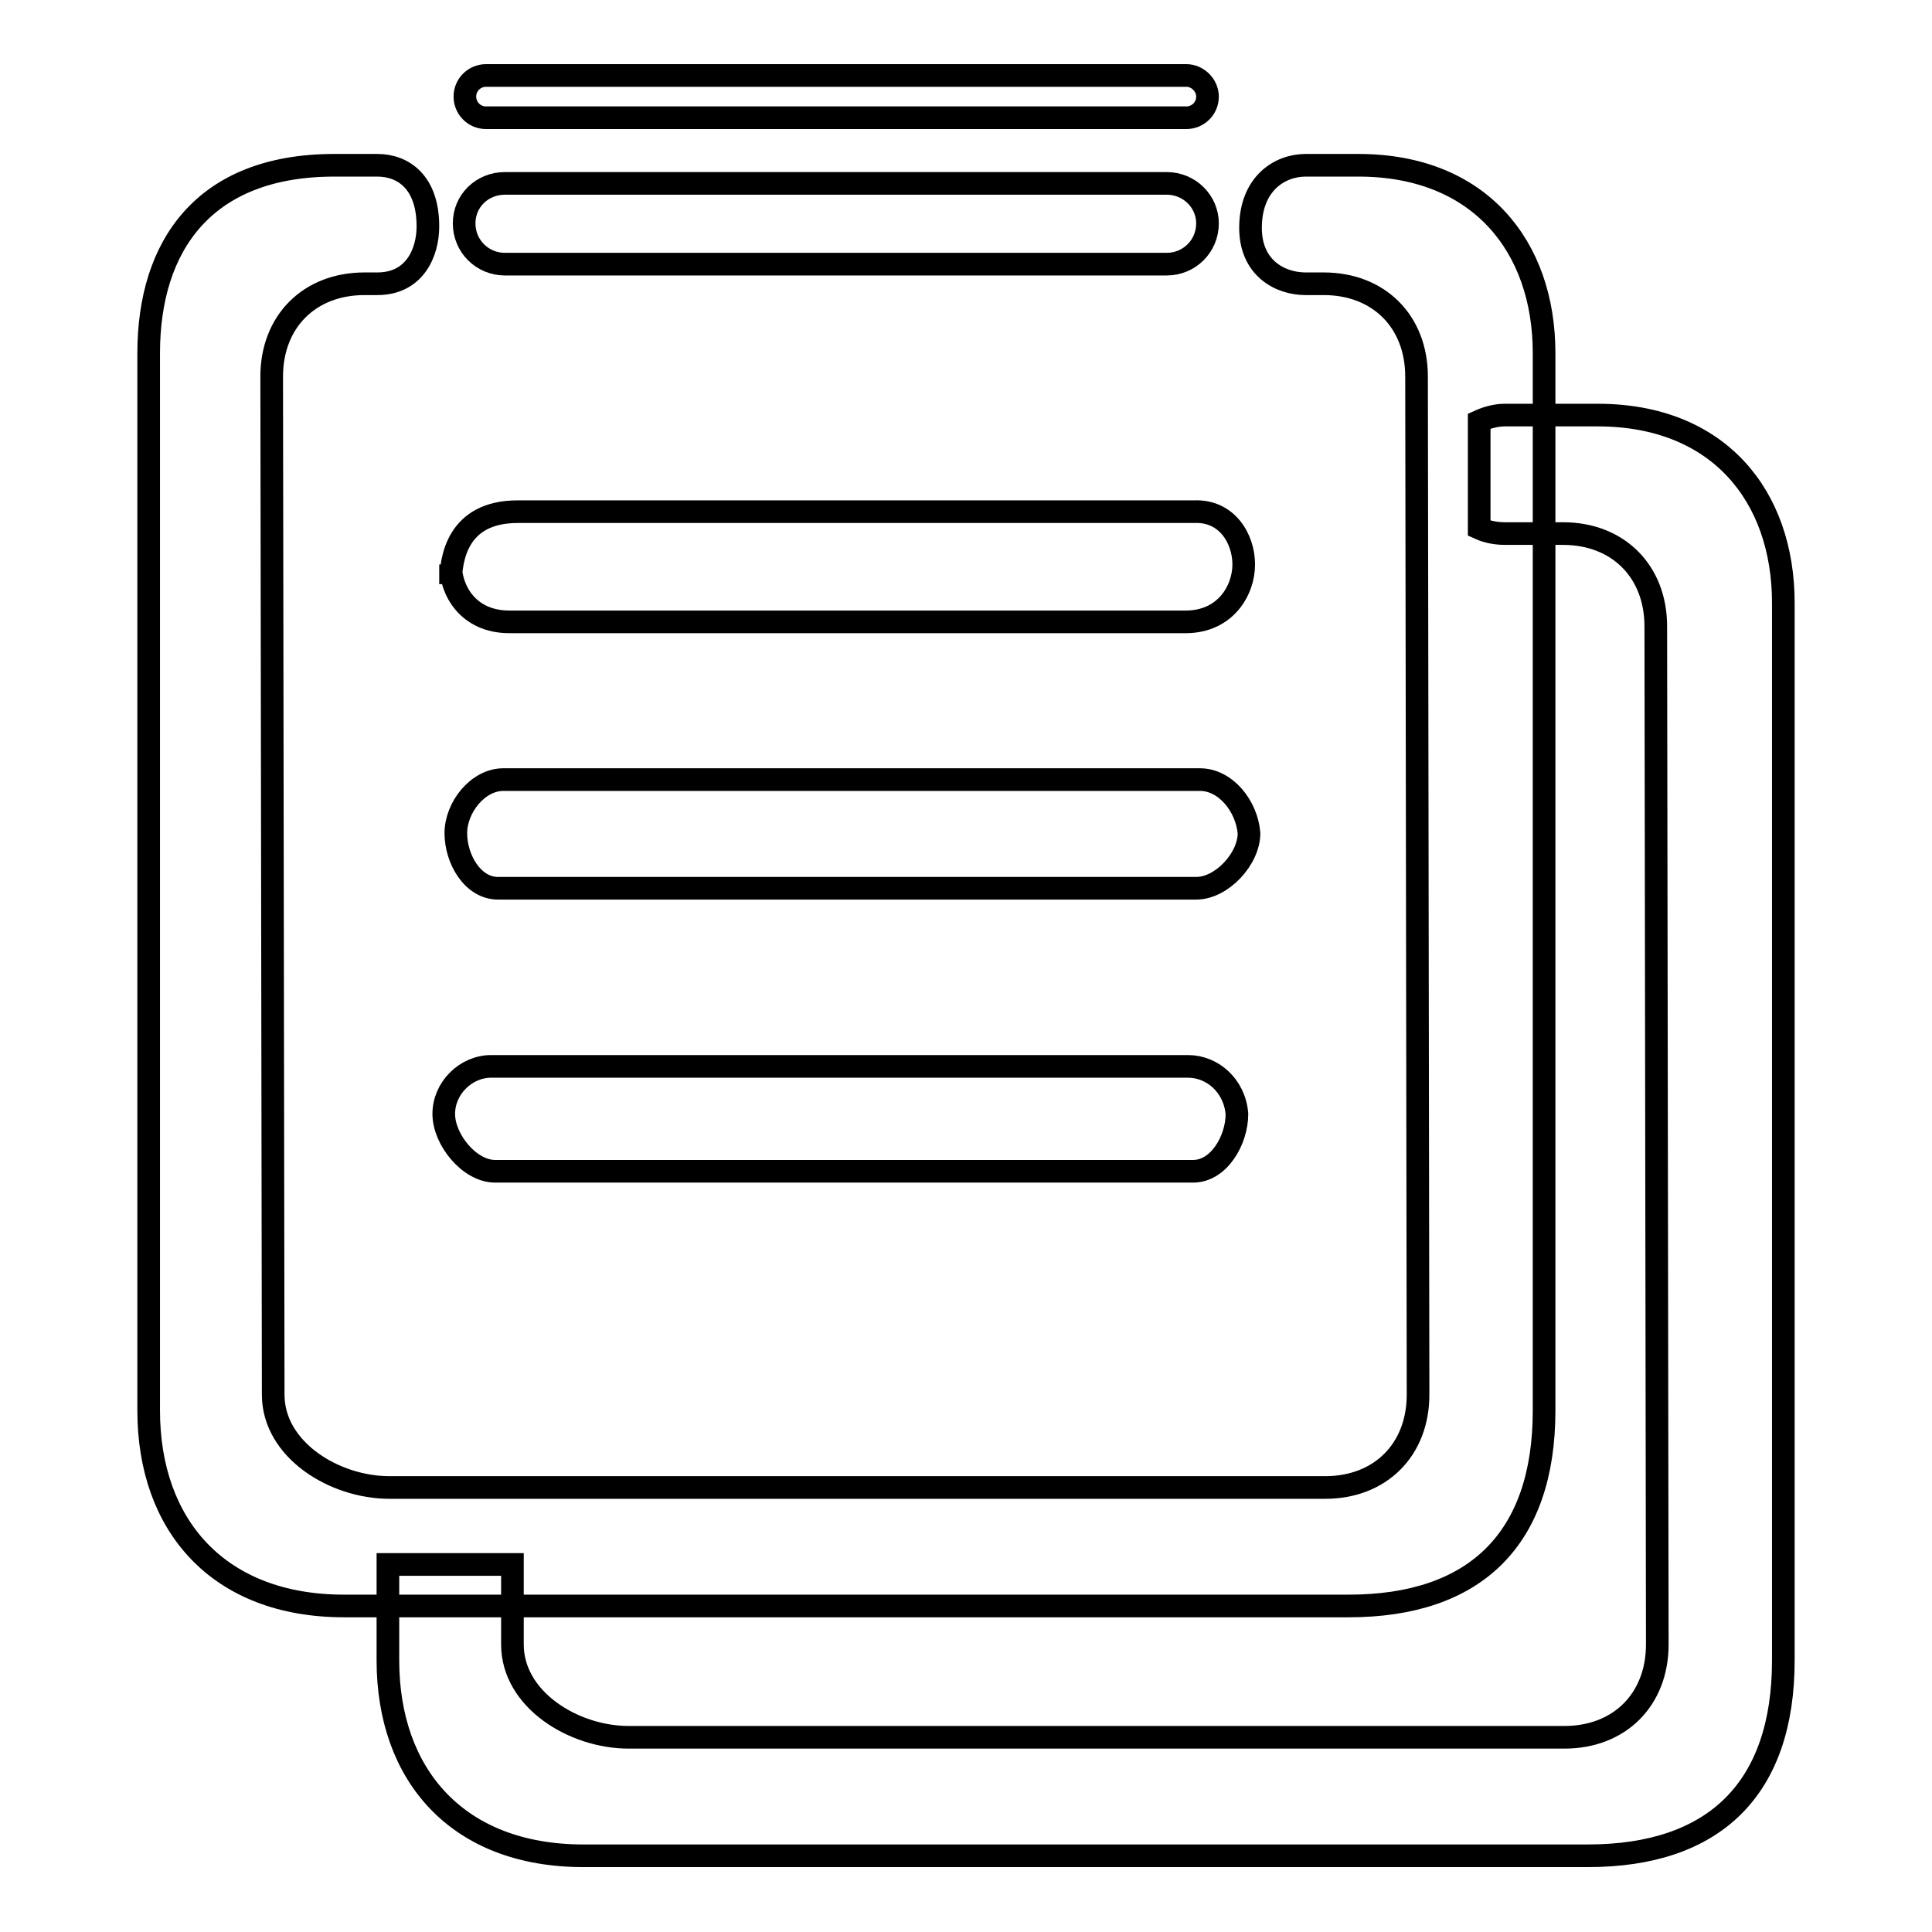<?xml version="1.0" encoding="utf-8"?>
<!-- Svg Vector Icons : http://www.onlinewebfonts.com/icon -->
<!DOCTYPE svg PUBLIC "-//W3C//DTD SVG 1.1//EN" "http://www.w3.org/Graphics/SVG/1.1/DTD/svg11.dtd">
<svg version="1.1" xmlns="http://www.w3.org/2000/svg" xmlns:xlink="http://www.w3.org/1999/xlink" x="0px" y="0px" viewBox="0 0 256 256" enable-background="new 0 0 256 256" xml:space="preserve">
<g><g><path stroke-width="3" fill-opacity="0" stroke="#000000"  d="M211.7,55h-12.3c-1.1,0-2.3,0.3-3.4,0.8V70c1.1,0.5,2.3,0.7,3.4,0.7h7.7c7.3,0,12.3,5,12.3,12.3l0.2,134.9c0,7.3-5,12.3-12.3,12.3h-124c-7.3,0-15.4-5-15.4-12.3l0-10.6H51.4v12.7c0,15.2,9.2,25.9,25.9,25.9h133.1c16.8,0,25.9-8.9,25.9-25.9V79.9C236.3,65.7,227.7,55,211.7,55z"/><path stroke-width="3" fill-opacity="0" stroke="#000000"  d="M180,21.9h-7c-3.4,0-7.3,2.4-7.3,8.3c0,5.3,3.9,7.4,7.3,7.4h2.4c7.3,0,12.3,5,12.3,12.3l0.2,134.9c0,7.3-5,12.3-12.3,12.3h-124c-7.3,0-15.4-5-15.4-12.3L36,49.9c0-7.3,5-12.3,12.3-12.3H50c5,0,6.7-4.2,6.7-7.6c0-5.9-3.3-8.1-6.7-8.1h-5.7c-17.3,0-24.6,10.7-24.6,24.9v140.1c0,15.2,9.2,25.9,25.9,25.9h133.1c16.8,0,25.9-8.9,25.9-25.9V46.8C204.6,32.6,196,21.9,180,21.9L180,21.9L180,21.9L180,21.9z M59.7,74.8c0,3.4,2.3,7.6,7.8,7.6h89.6c5.3,0,7.7-4.2,7.7-7.6c0-3.4-2.2-7.2-6.6-7H68.6c-8,0-8.9,6.2-8.9,9.6l0,0V74.8L59.7,74.8z M159,103.3H66.7c-3.4,0-6.3,3.7-6.3,7.1c0,3.4,2.2,7.3,5.6,7.3h92.5c3.4,0,7-3.9,7-7.3C165.2,106.8,162.4,103.3,159,103.3L159,103.3L159,103.3L159,103.3z M157.4,141.3H65.1c-3.4,0-6.3,2.9-6.3,6.3c0,3.4,3.4,7.6,6.8,7.6h92.5c3.4,0,5.8-4.1,5.8-7.6C163.6,143.9,160.7,141.3,157.4,141.3L157.4,141.3L157.4,141.3L157.4,141.3z"/><path stroke-width="3" fill-opacity="0" stroke="#000000"  d="M160,29.6c0,3-2.4,5.4-5.4,5.4H66.9c-3,0-5.4-2.4-5.4-5.4l0,0c0-3,2.4-5.3,5.4-5.3h87.7C157.6,24.3,160,26.7,160,29.6L160,29.6z"/><path stroke-width="3" fill-opacity="0" stroke="#000000"  d="M160,12.8c0,1.6-1.3,2.8-2.8,2.8H64.4c-1.6,0-2.8-1.3-2.8-2.8l0,0c0-1.6,1.3-2.8,2.8-2.8h92.8C158.7,10,160,11.3,160,12.8L160,12.8z"/></g></g>
</svg>